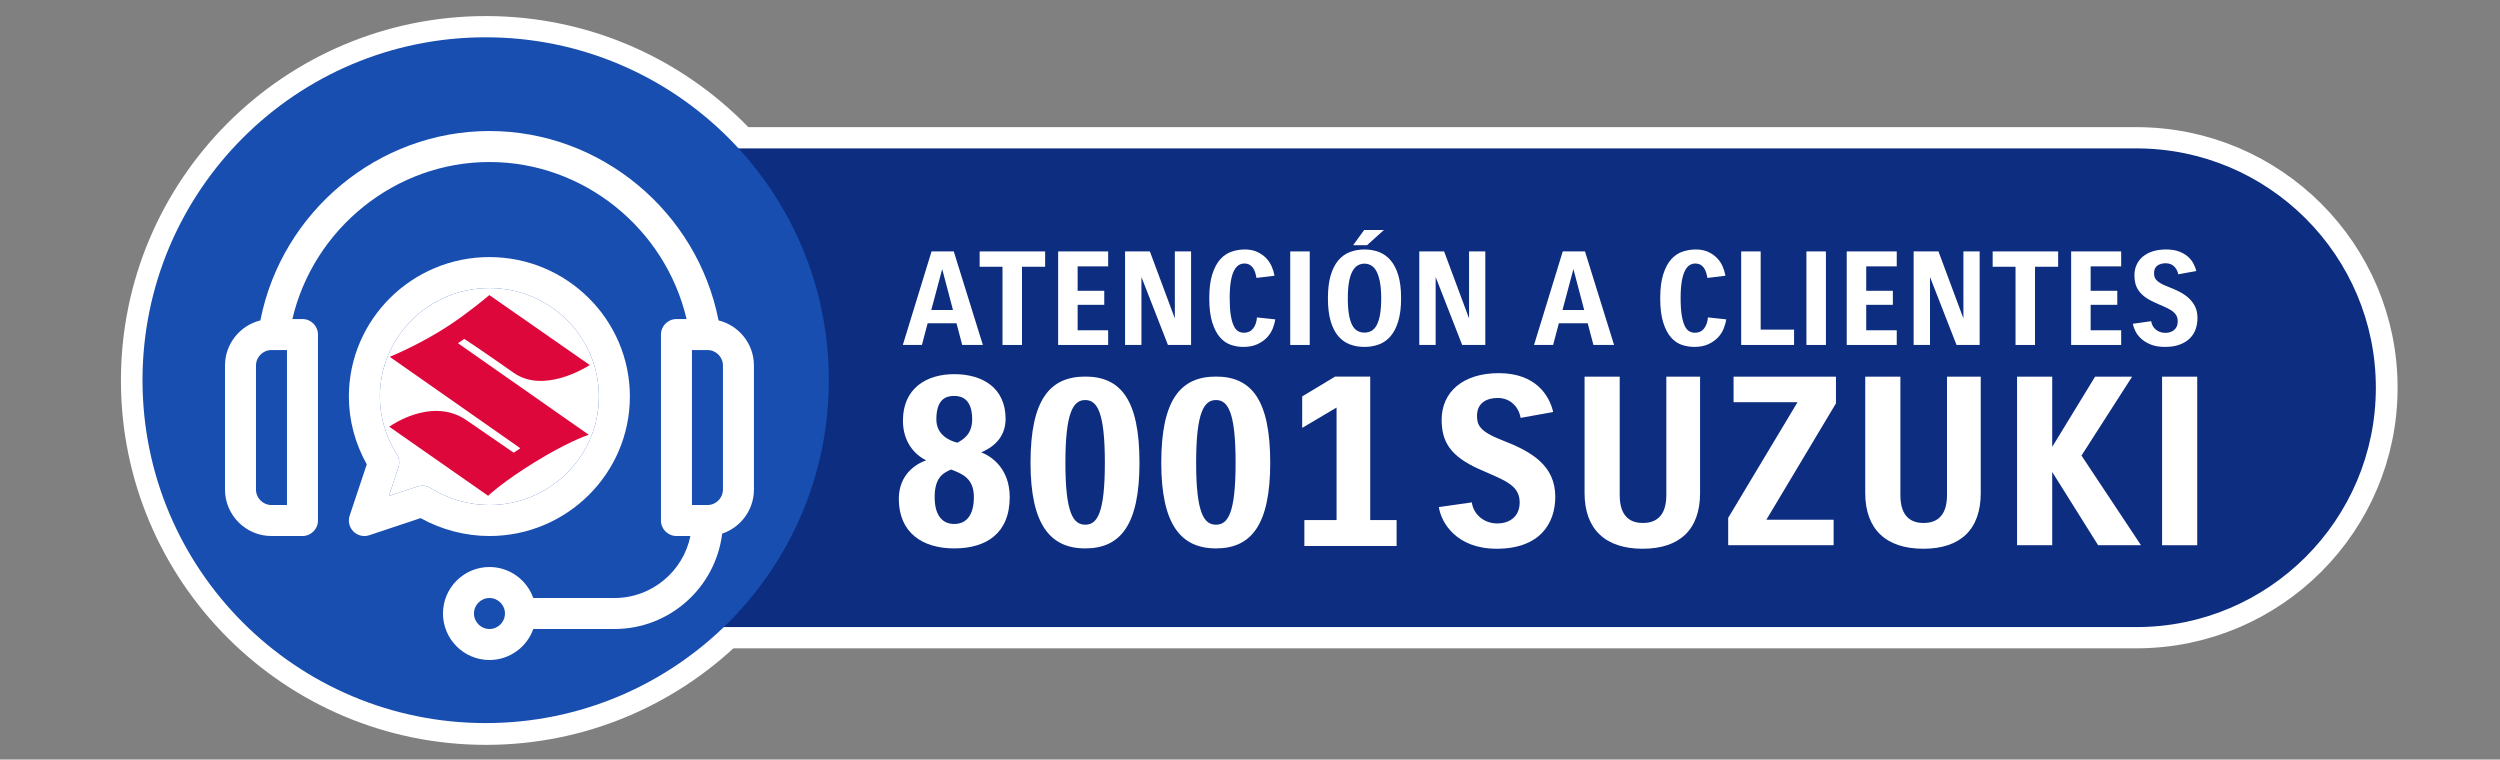 <?xml version="1.0" encoding="UTF-8" standalone="no"?>
<!DOCTYPE svg PUBLIC "-//W3C//DTD SVG 1.1//EN" "http://www.w3.org/Graphics/SVG/1.1/DTD/svg11.dtd">
<svg width="100%" height="100%" viewBox="0 0 2202 669" version="1.1" xmlns="http://www.w3.org/2000/svg" xmlns:xlink="http://www.w3.org/1999/xlink" xml:space="preserve" xmlns:serif="http://www.serif.com/" style="fill-rule:evenodd;clip-rule:evenodd;stroke-linejoin:round;stroke-miterlimit:2;">
    <rect x="0" y="0" width="2202" height="669" fill="#808080" stroke="none"/>
    <g id="Artboard1" transform="matrix(0.841,0,0,1,69.257,67.691)">
        <g transform="matrix(0.91,0,0,0.91,110.709,24.034)">
            <rect x="-82.383" y="-67.691" width="2618.67" height="668.107" style="fill:none;"/>
        </g>
        <g transform="matrix(1.107,0,0,0.91,-462.446,-72.372)">
            <path d="M1028.9,612.1C970.438,669.929 890.825,705.534 803.144,705.534C623.88,705.534 478.341,556.709 478.341,373.399C478.341,190.089 623.88,41.264 803.144,41.264C897.735,41.264 982.936,82.701 1042.32,148.777L2364.58,148.777C2489.62,148.777 2591.13,252.581 2591.13,380.439C2591.13,508.296 2489.62,612.1 2364.58,612.1L1028.9,612.1Z" style="stroke:white;stroke-width:41.14px;"/>
        </g>
        <g transform="matrix(1.107,0,0,0.91,-462.446,-72.372)">
            <path d="M2591.13,380.439C2591.13,508.296 2489.62,612.1 2364.58,612.1L1002.78,612.1C877.748,612.1 776.235,508.296 776.235,380.439C776.235,252.581 877.748,148.777 1002.78,148.777L2364.58,148.777C2489.62,148.777 2591.13,252.581 2591.13,380.439Z" style="fill:rgb(12,45,128);"/>
        </g>
        <g transform="matrix(1.121,0,0,0.942,37.51,-59.247)">
            <circle cx="346.829" cy="346.521" r="320.615" style="fill:rgb(23,78,176);"/>
        </g>
        <g transform="matrix(1.082,0,0,0.91,153.284,47.712)">
            <g>
                <path d="M477.748,183.307C457.063,78.015 363.74,0 256,0C148.26,0 54.937,78.015 34.252,183.307C14.613,188.14 0,205.891 0,227L0,347C0,371.813 20.187,392 45,392L75,392C83.284,392 90,385.284 90,377L90,197C90,188.716 83.284,182 75,182L65.213,182C85.854,94.229 165.001,30 256,30C346.999,30 426.146,94.229 446.787,182L437,182C428.716,182 422,188.716 422,197L422,377C422,385.284 428.716,392 437,392L450.491,392C443.523,426.192 413.22,452 377,452L298.42,452C292.228,434.542 275.555,422 256,422C231.187,422 211,442.187 211,467C211,491.813 231.187,512 256,512C275.555,512 292.228,499.458 298.42,482L377,482C430.606,482 474.952,441.619 481.232,389.68C499.089,383.709 512,366.839 512,347L512,227C512,205.891 497.387,188.14 477.748,183.307ZM60,362L45,362C36.729,362 30,355.271 30,347L30,227C30,218.729 36.729,212 45,212L60,212L60,362ZM256,482C247.729,482 241,475.271 241,467C241,458.729 247.729,452 256,452C264.271,452 271,458.729 271,467C271,475.271 264.271,482 256,482ZM482,347C482,355.271 475.271,362 467,362L452,362L452,212L464.812,212C464.826,212 464.84,212.002 464.855,212.002C464.873,212.002 464.892,212 464.91,212L467,212C475.271,212 482,218.729 482,227L482,347Z" style="fill:white;fill-rule:nonzero;"/>
            </g>
        </g>
        <g transform="matrix(1.082,0,0,0.91,-325.964,24.315)">
            <g transform="matrix(1,0,0,1,442.845,25.718)">
                <path d="M256,362C236.106,362 215.928,356.174 199.181,345.596C195.456,343.243 190.782,342.595 186.427,344.047L158.717,353.283L167.953,325.576C169.376,321.308 168.807,316.626 166.405,312.823C155.673,295.829 150,276.526 150,257C150,199.103 197.552,152 256,152C314.448,152 362,199.103 362,257C362,314.897 314.448,362 256,362Z" style="fill:white;"/>
            </g>
            <g transform="matrix(1,0,0,1,442.845,25.718)">
                <path d="M256,122C181.01,122 120,182.561 120,257C120,279.83 125.969,302.361 137.322,322.601L120.769,372.257C118.973,377.646 120.376,383.589 124.394,387.606C128.417,391.629 134.362,393.025 139.744,391.23L189.42,374.672C209.568,385.884 232.938,392 256,392C330.99,392 392,331.439 392,257C392,182.561 330.99,122 256,122ZM256,362C236.106,362 215.928,356.174 199.181,345.596C195.456,343.243 190.782,342.595 186.427,344.047L158.717,353.283L167.953,325.576C169.376,321.308 168.807,316.626 166.405,312.823C155.673,295.829 150,276.526 150,257C150,199.103 197.552,152 256,152C314.448,152 362,199.103 362,257C362,314.897 314.448,362 256,362Z" style="fill:white;fill-rule:nonzero;"/>
            </g>
        </g>
        <g transform="matrix(3.095,0,0,2.602,324.18,191.5)">
            <path d="M20.518,10.603C11.607,16.482 2.277,20.458 0.542,21.178L44.541,51.994C44.586,52.026 44.613,52.078 44.612,52.133L44.612,52.135C44.612,52.191 44.583,52.243 44.536,52.274L42.572,53.567C42.515,53.604 42.44,53.603 42.384,53.565L26.316,42.505C20.185,38.363 13.422,39.242 8.83,40.71C4.422,42.117 1.174,44.272 0.37,44.834C0.755,45.104 33.607,68.063 33.828,68.219C34.537,67.553 39.35,63.158 49.466,56.917C60.133,50.346 66.422,48.049 67.877,47.563L23.797,16.695C23.752,16.664 23.725,16.612 23.725,16.557L23.725,16.555C23.726,16.499 23.754,16.447 23.8,16.416L25.676,15.172C25.732,15.135 25.805,15.135 25.861,15.172C25.92,15.21 31.83,19.09 42.454,26.57C52.415,33.578 66.308,25.174 68.218,23.954C67.814,23.675 34.441,0.424 34.23,0.276C33.395,0.988 27.239,6.182 20.518,10.603Z" style="fill:rgb(221,7,59);fill-rule:nonzero;"/>
        </g>
        <g transform="matrix(12.295,0,0,10.336,852.028,379.28)">
            <g transform="matrix(1.289,0,0,1.289,-0.278,3.283)">
                <path d="M4.32,0.16C6.432,0.16 7.984,-0.832 7.984,-3.232C7.984,-5.088 6.816,-5.92 6.096,-6.192C6.768,-6.464 7.712,-7.088 7.712,-8.4C7.712,-10.464 6.176,-11.36 4.32,-11.36C2.448,-11.36 0.928,-10.4 0.928,-8.288C0.928,-6.896 1.68,-6.048 2.464,-5.664C1.808,-5.44 0.656,-4.736 0.656,-3.12C0.656,-0.88 2.208,0.16 4.32,0.16ZM5.616,-3.232C5.616,-2.016 5.104,-1.456 4.32,-1.456C3.536,-1.456 3.024,-2.016 3.024,-3.232C3.024,-4.592 3.648,-4.848 4.112,-5.056C4.848,-4.768 5.616,-4.48 5.616,-3.232ZM5.504,-8.368C5.504,-7.344 4.848,-7.008 4.528,-6.832C4.096,-6.928 3.136,-7.296 3.136,-8.368C3.136,-9.776 3.84,-9.92 4.32,-9.92C4.8,-9.92 5.504,-9.728 5.504,-8.368Z" style="fill:white;fill-rule:nonzero;"/>
            </g>
            <g transform="matrix(1.289,0,0,1.289,-0.278,3.283)">
                <path d="M9.36,-5.504C9.36,-1.44 10.64,0.16 12.976,0.16C15.312,0.16 16.56,-1.408 16.56,-5.504C16.56,-9.68 15.312,-11.2 12.976,-11.2C10.64,-11.2 9.36,-9.68 9.36,-5.504ZM11.664,-5.504C11.664,-8.864 12.192,-9.648 12.976,-9.648C13.76,-9.648 14.272,-8.864 14.272,-5.504C14.272,-2.144 13.76,-1.408 12.976,-1.408C12.192,-1.408 11.664,-2.144 11.664,-5.504Z" style="fill:white;fill-rule:nonzero;"/>
            </g>
            <g transform="matrix(1.289,0,0,1.289,-0.278,3.283)">
                <path d="M18,-5.504C18,-1.44 19.28,0.16 21.616,0.16C23.952,0.16 25.2,-1.408 25.2,-5.504C25.2,-9.68 23.952,-11.2 21.616,-11.2C19.28,-11.2 18,-9.68 18,-5.504ZM20.304,-5.504C20.304,-8.864 20.832,-9.648 21.616,-9.648C22.4,-9.648 22.912,-8.864 22.912,-5.504C22.912,-2.144 22.4,-1.408 21.616,-1.408C20.832,-1.408 20.304,-2.144 20.304,-5.504Z" style="fill:white;fill-rule:nonzero;"/>
            </g>
            <g transform="matrix(1.289,0,0,1.289,-0.278,3.283)">
                <path d="M33.552,0L33.552,-1.712L31.808,-1.712L31.808,-11.2L29.488,-11.2L27.312,-9.888L27.312,-7.808L29.584,-9.152L29.584,-1.712L27.456,-1.712L27.456,0L33.552,0Z" style="fill:white;fill-rule:nonzero;"/>
            </g>
            <g transform="matrix(1.351,0,0,1.351,0.853,-13.848)">
                <path d="M3.786,0L3.425,-1.368L1.606,-1.368L1.245,0L0.041,0L1.852,-5.9L3.253,-5.9L5.088,0L3.786,0ZM1.835,-2.204L3.204,-2.204L2.524,-4.785L1.835,-2.204Z" style="fill:white;"/>
            </g>
            <g transform="matrix(1.351,0,0,1.351,7.23,-13.848)">
                <path d="M4.294,-4.933L2.835,-4.933L2.835,0L1.606,0L1.606,-4.933L0.164,-4.933L0.164,-5.9L4.294,-5.9L4.294,-4.933Z" style="fill:white;"/>
            </g>
            <g transform="matrix(1.351,0,0,1.351,7.23,-13.848)">
                <path d="M8.022,-2.532L6.343,-2.532L6.343,-0.926L8.268,-0.926L8.268,0L5.114,0L5.114,-5.9L8.268,-5.9L8.268,-4.957L6.343,-4.957L6.343,-3.417L8.022,-3.417L8.022,-2.532Z" style="fill:white;"/>
            </g>
            <g transform="matrix(1.351,0,0,1.351,7.23,-13.848)">
                <path d="M13.496,-5.9L13.496,0L12.037,0L10.366,-4.285L10.366,0L9.333,0L9.333,-5.9L10.898,-5.9L12.472,-1.672L12.472,-5.9L13.496,-5.9Z" style="fill:white;"/>
            </g>
            <g transform="matrix(1.351,0,0,1.351,7.23,-13.848)">
                <path d="M16.831,-0.77C17.077,-0.77 17.269,-0.86 17.409,-1.041C17.548,-1.221 17.628,-1.453 17.65,-1.737L18.806,-1.614C18.778,-1.428 18.724,-1.233 18.642,-1.028C18.56,-0.823 18.438,-0.636 18.277,-0.467C18.116,-0.298 17.914,-0.157 17.671,-0.045C17.428,0.067 17.134,0.123 16.79,0.123C16.528,0.123 16.268,0.081 16.012,-0.004C15.755,-0.089 15.525,-0.246 15.323,-0.475C15.121,-0.705 14.957,-1.019 14.832,-1.418C14.706,-1.816 14.643,-2.327 14.643,-2.95C14.643,-3.562 14.707,-4.067 14.836,-4.466C14.964,-4.865 15.132,-5.179 15.34,-5.408C15.547,-5.637 15.786,-5.797 16.057,-5.887C16.327,-5.978 16.602,-6.023 16.88,-6.023C17.181,-6.023 17.441,-5.972 17.663,-5.871C17.884,-5.77 18.071,-5.64 18.224,-5.482C18.377,-5.323 18.496,-5.146 18.58,-4.949C18.665,-4.753 18.724,-4.559 18.757,-4.367L17.618,-4.228C17.596,-4.359 17.567,-4.479 17.532,-4.589C17.496,-4.698 17.448,-4.793 17.388,-4.875C17.328,-4.957 17.254,-5.022 17.167,-5.068C17.079,-5.114 16.976,-5.138 16.856,-5.138C16.73,-5.138 16.612,-5.105 16.503,-5.039C16.394,-4.974 16.296,-4.859 16.208,-4.695C16.121,-4.531 16.053,-4.307 16.003,-4.023C15.954,-3.739 15.93,-3.381 15.93,-2.95C15.93,-2.513 15.953,-2.154 15.999,-1.872C16.046,-1.591 16.109,-1.368 16.188,-1.205C16.267,-1.041 16.361,-0.927 16.47,-0.864C16.58,-0.802 16.7,-0.77 16.831,-0.77Z" style="fill:white;"/>
            </g>
            <g transform="matrix(1.351,0,0,1.351,7.23,-13.848)">
                <rect x="19.748" y="-5.9" width="1.229" height="5.9" style="fill:white;"/>
            </g>
            <g transform="matrix(1.351,0,0,1.351,7.23,-13.848)">
                <path d="M22.124,-2.95C22.124,-3.523 22.183,-4.006 22.3,-4.396C22.418,-4.787 22.579,-5.102 22.784,-5.342C22.989,-5.583 23.232,-5.756 23.513,-5.863C23.794,-5.969 24.099,-6.023 24.427,-6.023C24.755,-6.023 25.059,-5.969 25.34,-5.863C25.622,-5.756 25.866,-5.583 26.074,-5.342C26.281,-5.102 26.444,-4.787 26.561,-4.396C26.679,-4.006 26.737,-3.523 26.737,-2.95C26.737,-2.376 26.679,-1.894 26.561,-1.504C26.444,-1.113 26.283,-0.798 26.078,-0.557C25.873,-0.317 25.63,-0.143 25.349,-0.037C25.067,0.07 24.76,0.123 24.427,0.123C24.094,0.123 23.786,0.07 23.505,-0.037C23.224,-0.143 22.981,-0.317 22.776,-0.557C22.571,-0.798 22.411,-1.113 22.296,-1.504C22.182,-1.894 22.124,-2.376 22.124,-2.95ZM23.378,-2.95C23.378,-2.535 23.403,-2.188 23.452,-1.909C23.501,-1.631 23.571,-1.408 23.661,-1.241C23.751,-1.075 23.861,-0.956 23.992,-0.885C24.124,-0.814 24.268,-0.778 24.427,-0.778C24.585,-0.778 24.73,-0.814 24.861,-0.885C24.992,-0.956 25.104,-1.076 25.197,-1.245C25.29,-1.415 25.361,-1.639 25.41,-1.917C25.459,-2.196 25.484,-2.54 25.484,-2.95C25.484,-3.36 25.456,-3.704 25.402,-3.982C25.347,-4.261 25.273,-4.485 25.181,-4.654C25.088,-4.824 24.976,-4.945 24.845,-5.019C24.714,-5.093 24.574,-5.129 24.427,-5.129C24.279,-5.129 24.141,-5.094 24.013,-5.023C23.885,-4.952 23.773,-4.832 23.677,-4.662C23.581,-4.493 23.508,-4.269 23.456,-3.99C23.404,-3.712 23.378,-3.365 23.378,-2.95ZM24.41,-7.252L25.656,-7.252L24.591,-6.293L23.714,-6.293L24.41,-7.252Z" style="fill:white;"/>
            </g>
            <g transform="matrix(1.351,0,0,1.351,7.23,-13.848)">
                <path d="M32.047,-5.9L32.047,0L30.589,0L28.917,-4.285L28.917,0L27.885,0L27.885,-5.9L29.45,-5.9L31.023,-1.672L31.023,-5.9L32.047,-5.9Z" style="fill:white;"/>
            </g>
            <g transform="matrix(1.351,0,0,1.351,7.23,-13.848)">
                <path d="M38.865,0L38.504,-1.368L36.685,-1.368L36.324,0L35.12,0L36.931,-5.9L38.332,-5.9L40.167,0L38.865,0ZM36.914,-2.204L38.283,-2.204L37.603,-4.785L36.914,-2.204Z" style="fill:white;"/>
            </g>
            <g transform="matrix(1.351,0,0,1.351,7.23,-13.848)">
                <path d="M45.264,-0.77C45.51,-0.77 45.702,-0.86 45.842,-1.041C45.981,-1.221 46.062,-1.453 46.084,-1.737L47.239,-1.614C47.212,-1.428 47.157,-1.233 47.075,-1.028C46.993,-0.823 46.872,-0.636 46.71,-0.467C46.549,-0.298 46.347,-0.157 46.104,-0.045C45.861,0.067 45.567,0.123 45.223,0.123C44.961,0.123 44.701,0.081 44.445,-0.004C44.188,-0.089 43.959,-0.246 43.756,-0.475C43.554,-0.705 43.39,-1.019 43.265,-1.418C43.139,-1.816 43.076,-2.327 43.076,-2.95C43.076,-3.562 43.141,-4.067 43.269,-4.466C43.397,-4.865 43.565,-5.179 43.773,-5.408C43.98,-5.637 44.219,-5.797 44.49,-5.887C44.76,-5.978 45.035,-6.023 45.313,-6.023C45.614,-6.023 45.875,-5.972 46.096,-5.871C46.317,-5.77 46.504,-5.64 46.657,-5.482C46.81,-5.323 46.929,-5.146 47.014,-4.949C47.098,-4.753 47.157,-4.559 47.19,-4.367L46.051,-4.228C46.029,-4.359 46,-4.479 45.965,-4.589C45.929,-4.698 45.881,-4.793 45.821,-4.875C45.761,-4.957 45.687,-5.022 45.6,-5.068C45.513,-5.114 45.409,-5.138 45.289,-5.138C45.163,-5.138 45.046,-5.105 44.936,-5.039C44.827,-4.974 44.729,-4.859 44.641,-4.695C44.554,-4.531 44.486,-4.307 44.437,-4.023C44.387,-3.739 44.363,-3.381 44.363,-2.95C44.363,-2.513 44.386,-2.154 44.432,-1.872C44.479,-1.591 44.542,-1.368 44.621,-1.205C44.7,-1.041 44.794,-0.927 44.904,-0.864C45.013,-0.802 45.133,-0.77 45.264,-0.77Z" style="fill:white;"/>
            </g>
            <g transform="matrix(1.351,0,0,1.351,7.23,-13.848)">
                <path d="M49.41,-5.9L49.41,-0.967L51.516,-0.967L51.516,0L48.181,0L48.181,-5.9L49.41,-5.9Z" style="fill:white;"/>
            </g>
            <g transform="matrix(1.351,0,0,1.351,7.23,-13.848)">
                <rect x="52.295" y="-5.9" width="1.229" height="5.9" style="fill:white;"/>
            </g>
            <g transform="matrix(1.351,0,0,1.351,7.23,-13.848)">
                <path d="M57.744,-2.532L56.064,-2.532L56.064,-0.926L57.989,-0.926L57.989,0L54.835,0L54.835,-5.9L57.989,-5.9L57.989,-4.957L56.064,-4.957L56.064,-3.417L57.744,-3.417L57.744,-2.532Z" style="fill:white;"/>
            </g>
            <g transform="matrix(1.351,0,0,1.351,7.23,-13.848)">
                <path d="M63.217,-5.9L63.217,0L61.759,0L60.087,-4.285L60.087,0L59.055,0L59.055,-5.9L60.62,-5.9L62.193,-1.672L62.193,-5.9L63.217,-5.9Z" style="fill:white;"/>
            </g>
            <g transform="matrix(1.351,0,0,1.351,7.23,-13.848)">
                <path d="M68.166,-4.933L66.708,-4.933L66.708,0L65.479,0L65.479,-4.933L64.037,-4.933L64.037,-5.9L68.166,-5.9L68.166,-4.933Z" style="fill:white;"/>
            </g>
            <g transform="matrix(1.351,0,0,1.351,7.23,-13.848)">
                <path d="M71.895,-2.532L70.215,-2.532L70.215,-0.926L72.14,-0.926L72.14,0L68.986,0L68.986,-5.9L72.14,-5.9L72.14,-4.957L70.215,-4.957L70.215,-3.417L71.895,-3.417L71.895,-2.532Z" style="fill:white;"/>
            </g>
            <g transform="matrix(1.351,0,0,1.351,7.23,-13.848)">
                <path d="M74.943,-5.154C74.746,-5.154 74.575,-5.106 74.431,-5.011C74.286,-4.915 74.214,-4.755 74.214,-4.531C74.214,-4.455 74.222,-4.382 74.238,-4.314C74.254,-4.246 74.291,-4.178 74.349,-4.109C74.406,-4.041 74.492,-3.971 74.607,-3.9C74.722,-3.829 74.88,-3.756 75.082,-3.679C75.339,-3.581 75.581,-3.474 75.807,-3.36C76.034,-3.245 76.232,-3.11 76.401,-2.954C76.571,-2.798 76.704,-2.619 76.803,-2.417C76.901,-2.215 76.95,-1.975 76.95,-1.696C76.95,-1.456 76.913,-1.226 76.84,-1.008C76.766,-0.789 76.647,-0.597 76.483,-0.43C76.319,-0.264 76.108,-0.13 75.848,-0.029C75.589,0.072 75.273,0.123 74.902,0.123C74.547,0.123 74.246,0.072 74,-0.029C73.755,-0.13 73.553,-0.254 73.394,-0.402C73.236,-0.549 73.116,-0.707 73.034,-0.877C72.952,-1.046 72.9,-1.199 72.878,-1.336L74.033,-1.5C74.044,-1.407 74.073,-1.315 74.119,-1.225C74.166,-1.135 74.227,-1.056 74.304,-0.987C74.38,-0.919 74.472,-0.864 74.578,-0.823C74.685,-0.783 74.801,-0.762 74.926,-0.762C75.014,-0.762 75.104,-0.774 75.197,-0.799C75.29,-0.823 75.374,-0.864 75.451,-0.922C75.527,-0.979 75.589,-1.054 75.635,-1.147C75.682,-1.24 75.705,-1.357 75.705,-1.5C75.705,-1.658 75.669,-1.79 75.598,-1.897C75.527,-2.003 75.429,-2.098 75.303,-2.18C75.178,-2.262 75.027,-2.339 74.853,-2.413C74.678,-2.487 74.484,-2.573 74.271,-2.671C74.025,-2.78 73.82,-2.895 73.656,-3.015C73.492,-3.136 73.36,-3.265 73.259,-3.405C73.158,-3.544 73.085,-3.694 73.042,-3.855C72.998,-4.016 72.976,-4.195 72.976,-4.392C72.976,-4.632 73.021,-4.852 73.111,-5.052C73.202,-5.251 73.331,-5.423 73.501,-5.568C73.67,-5.713 73.879,-5.825 74.127,-5.904C74.376,-5.983 74.659,-6.023 74.976,-6.023C75.298,-6.023 75.572,-5.979 75.799,-5.891C76.026,-5.804 76.213,-5.693 76.36,-5.56C76.508,-5.426 76.623,-5.278 76.704,-5.117C76.786,-4.956 76.844,-4.804 76.877,-4.662L75.738,-4.458C75.71,-4.638 75.628,-4.799 75.492,-4.941C75.355,-5.083 75.172,-5.154 74.943,-5.154Z" style="fill:white;"/>
            </g>
        </g>
        <g transform="matrix(1.704,0,0,1.432,1962.79,-85.917)">
            <g>
                <path d="M-279.563,257.514C-271.643,257.514 -266.603,263.418 -265.595,269.754L-245.579,266.154C-247.883,256.074 -256.235,242.25 -278.987,242.25C-301.307,242.25 -314.123,254.058 -314.123,270.906C-314.123,284.73 -308.507,293.37 -291.371,301.146C-276.539,307.914 -266.171,310.506 -266.171,321.738C-266.171,331.386 -273.515,334.698 -279.851,334.698C-288.779,334.698 -294.827,328.362 -295.547,321.738L-315.851,324.618C-314.411,334.122 -305.195,350.25 -280.283,350.25C-254.075,350.25 -244.283,334.986 -244.283,318.282C-244.283,298.842 -259.115,290.346 -277.115,283.434C-291.227,277.962 -292.379,273.786 -292.379,268.458C-292.379,260.538 -286.475,257.514 -279.563,257.514Z" style="fill:white;fill-rule:nonzero;"/>
                <path d="M-226.283,244.41L-226.283,315.978C-226.283,338.442 -213.323,350.25 -190.571,350.25C-167.819,350.25 -155.291,338.442 -155.291,315.978L-155.291,244.41L-176.027,244.41L-176.027,317.274C-176.027,331.53 -183.803,334.41 -190.427,334.41C-197.051,334.41 -204.683,331.53 -204.683,317.274L-204.683,244.41L-226.283,244.41Z" style="fill:white;fill-rule:nonzero;"/>
                <path d="M-71.771,260.826L-71.771,244.41L-134.699,244.41L-134.699,260.106L-95.387,260.106L-138.011,331.242L-138.011,348.09L-73.211,348.09L-73.211,332.394L-114.539,332.394L-71.771,260.826Z" style="fill:white;fill-rule:nonzero;"/>
                <path d="M-53.771,244.41L-53.771,315.978C-53.771,338.442 -40.811,350.25 -18.059,350.25C4.693,350.25 17.221,338.442 17.221,315.978L17.221,244.41L-3.515,244.41L-3.515,317.274C-3.515,331.53 -11.291,334.41 -17.915,334.41C-24.539,334.41 -32.171,331.53 -32.171,317.274L-32.171,244.41L-53.771,244.41Z" style="fill:white;fill-rule:nonzero;"/>
                <path d="M115.717,348.09L79.141,292.938L110.245,244.41L87.493,244.41L61.141,287.61L61.141,244.41L39.541,244.41L39.541,348.09L61.141,348.09L61.141,303.018L89.365,348.09L115.717,348.09Z" style="fill:white;fill-rule:nonzero;"/>
                <rect x="128.677" y="244.41" width="21.6" height="103.68" style="fill:white;fill-rule:nonzero;"/>
            </g>
        </g>
    </g>
</svg>
